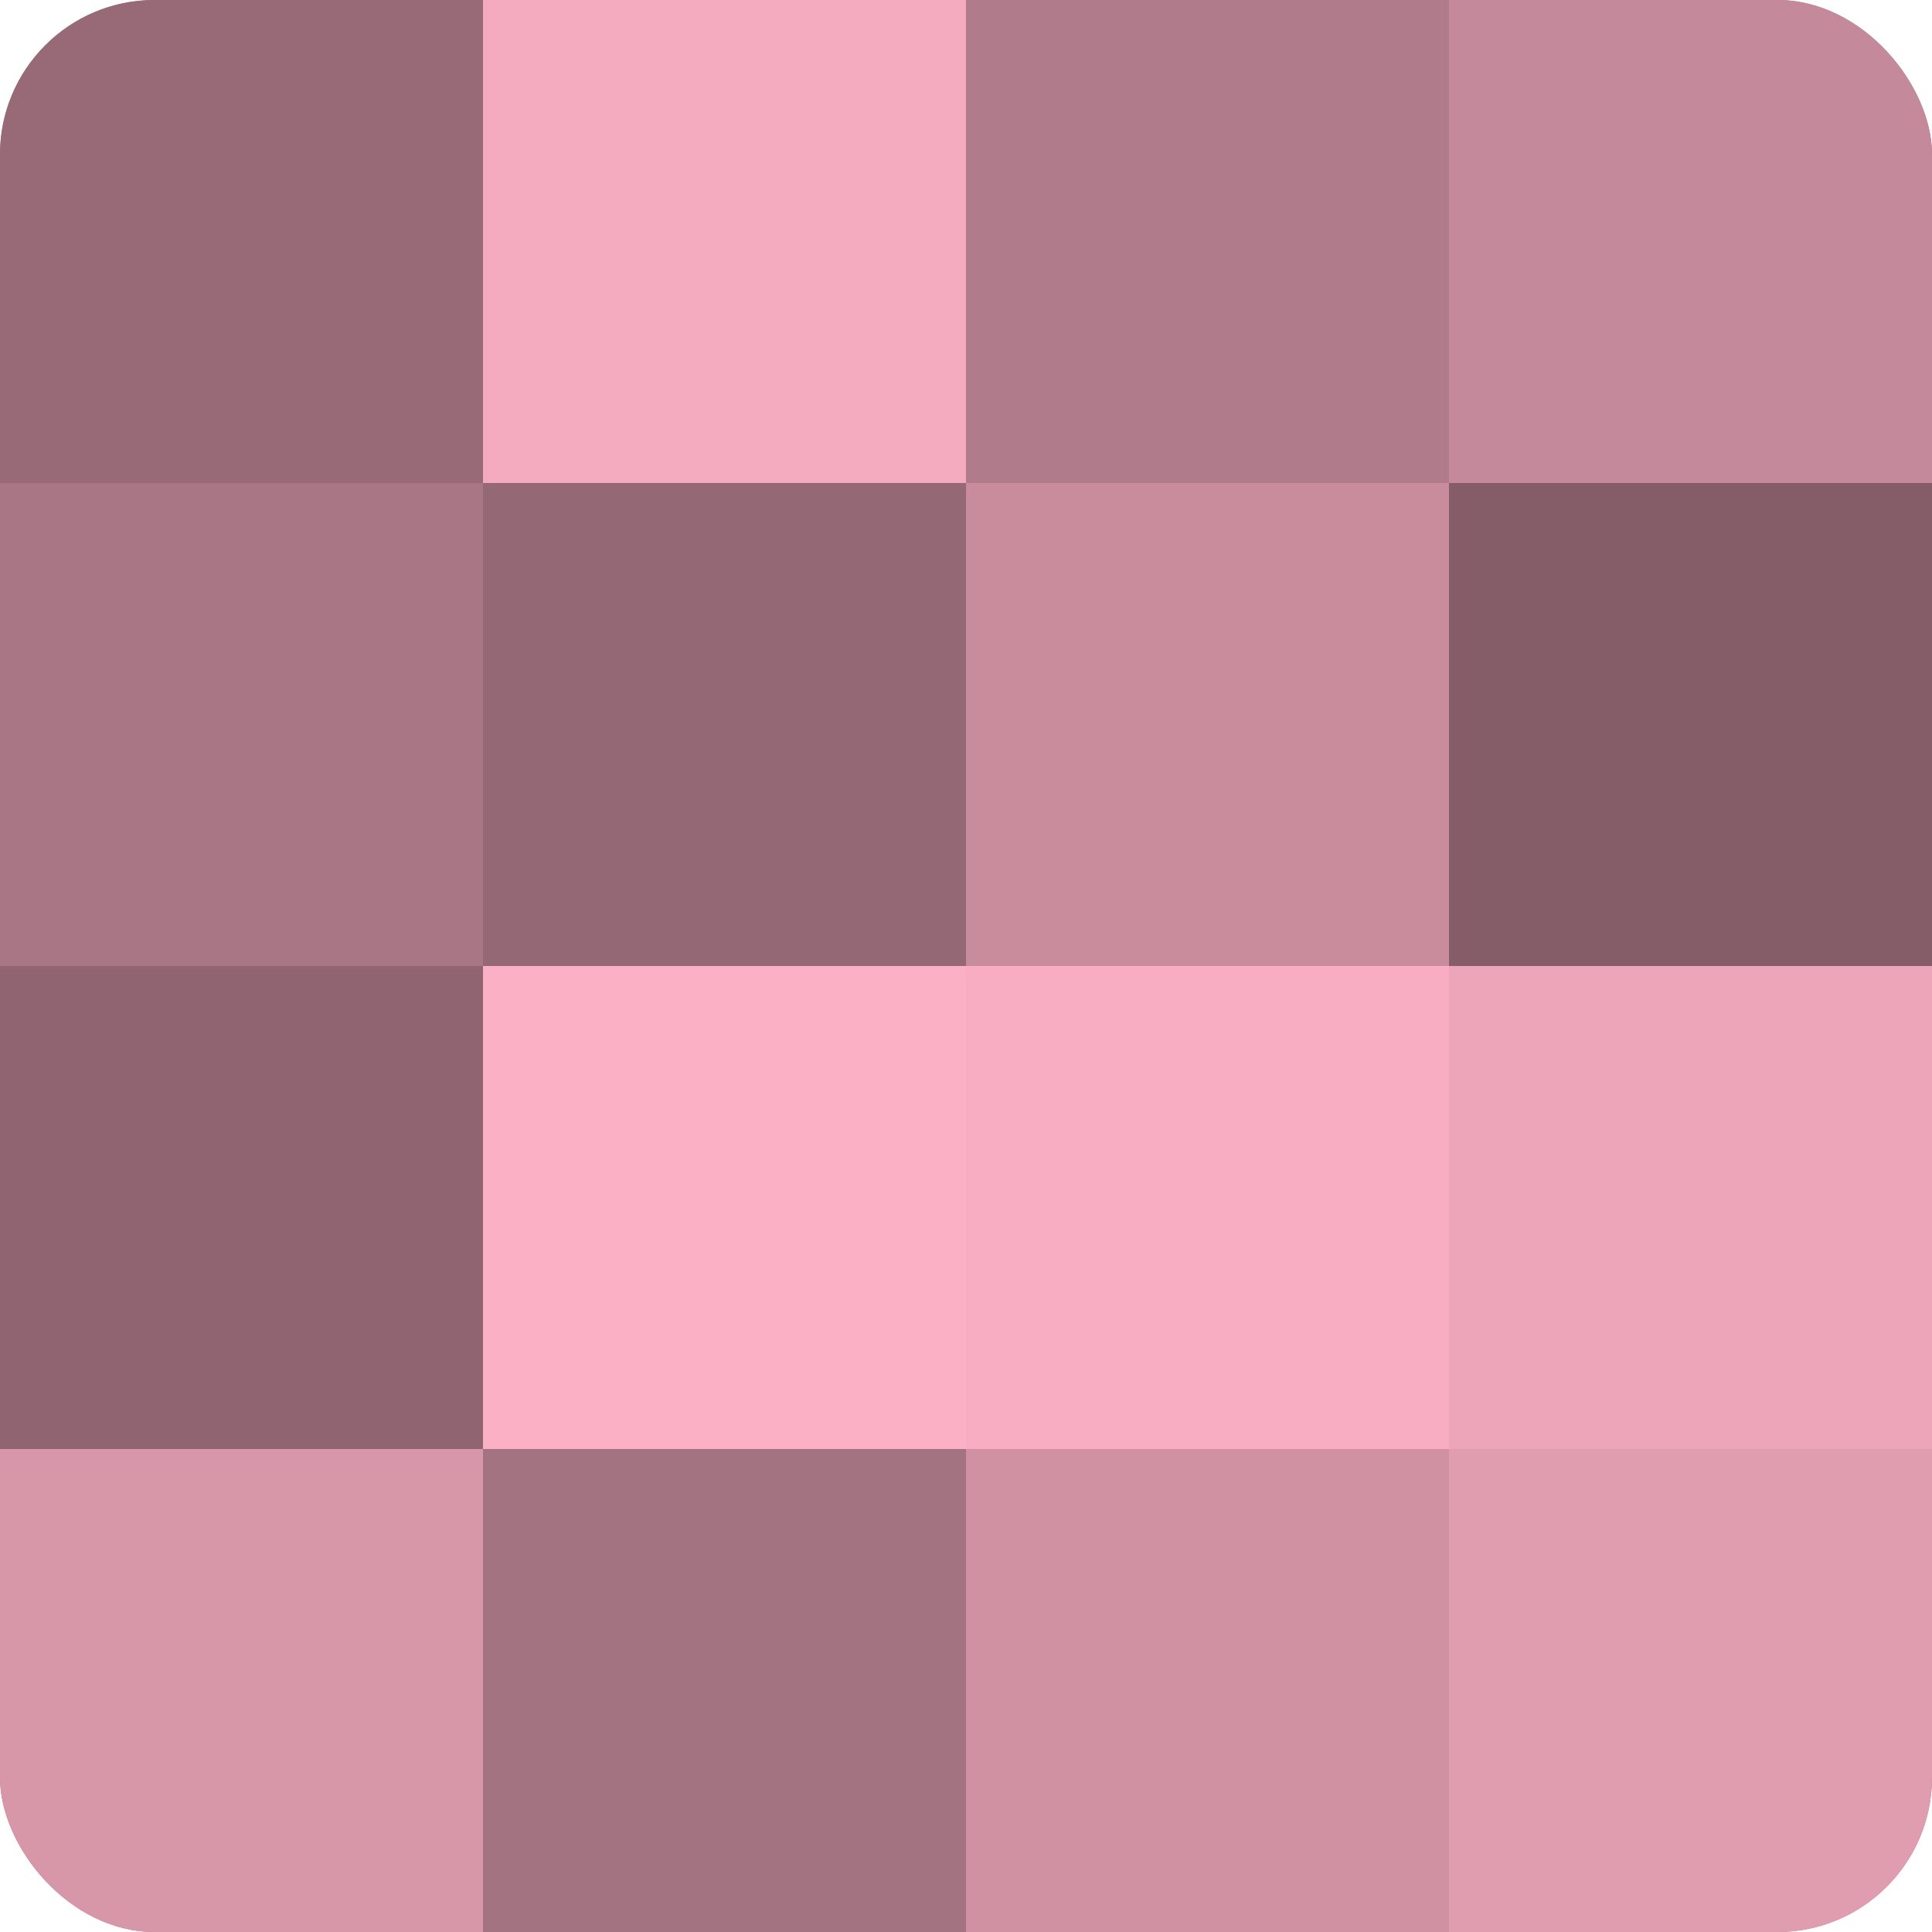 <?xml version="1.0" encoding="UTF-8"?>
<svg xmlns="http://www.w3.org/2000/svg" width="60" height="60" viewBox="0 0 100 100" preserveAspectRatio="xMidYMid meet"><defs><clipPath id="c" width="100" height="100"><rect width="100" height="100" rx="8" ry="8"/></clipPath></defs><g clip-path="url(#c)"><rect width="100" height="100" fill="#a0707e"/><rect width="25" height="25" fill="#986a77"/><rect y="25" width="25" height="25" fill="#a87684"/><rect y="50" width="25" height="25" fill="#906571"/><rect y="75" width="25" height="25" fill="#d897a9"/><rect x="25" width="25" height="25" fill="#f4abbf"/><rect x="25" y="25" width="25" height="25" fill="#946874"/><rect x="25" y="50" width="25" height="25" fill="#fcb0c6"/><rect x="25" y="75" width="25" height="25" fill="#a47381"/><rect x="50" width="25" height="25" fill="#b07b8a"/><rect x="50" y="25" width="25" height="25" fill="#c88c9d"/><rect x="50" y="50" width="25" height="25" fill="#f8adc2"/><rect x="50" y="75" width="25" height="25" fill="#d092a3"/><rect x="75" width="25" height="25" fill="#c4899a"/><rect x="75" y="25" width="25" height="25" fill="#845d68"/><rect x="75" y="50" width="25" height="25" fill="#eca5b9"/><rect x="75" y="75" width="25" height="25" fill="#e09db0"/></g></svg>
